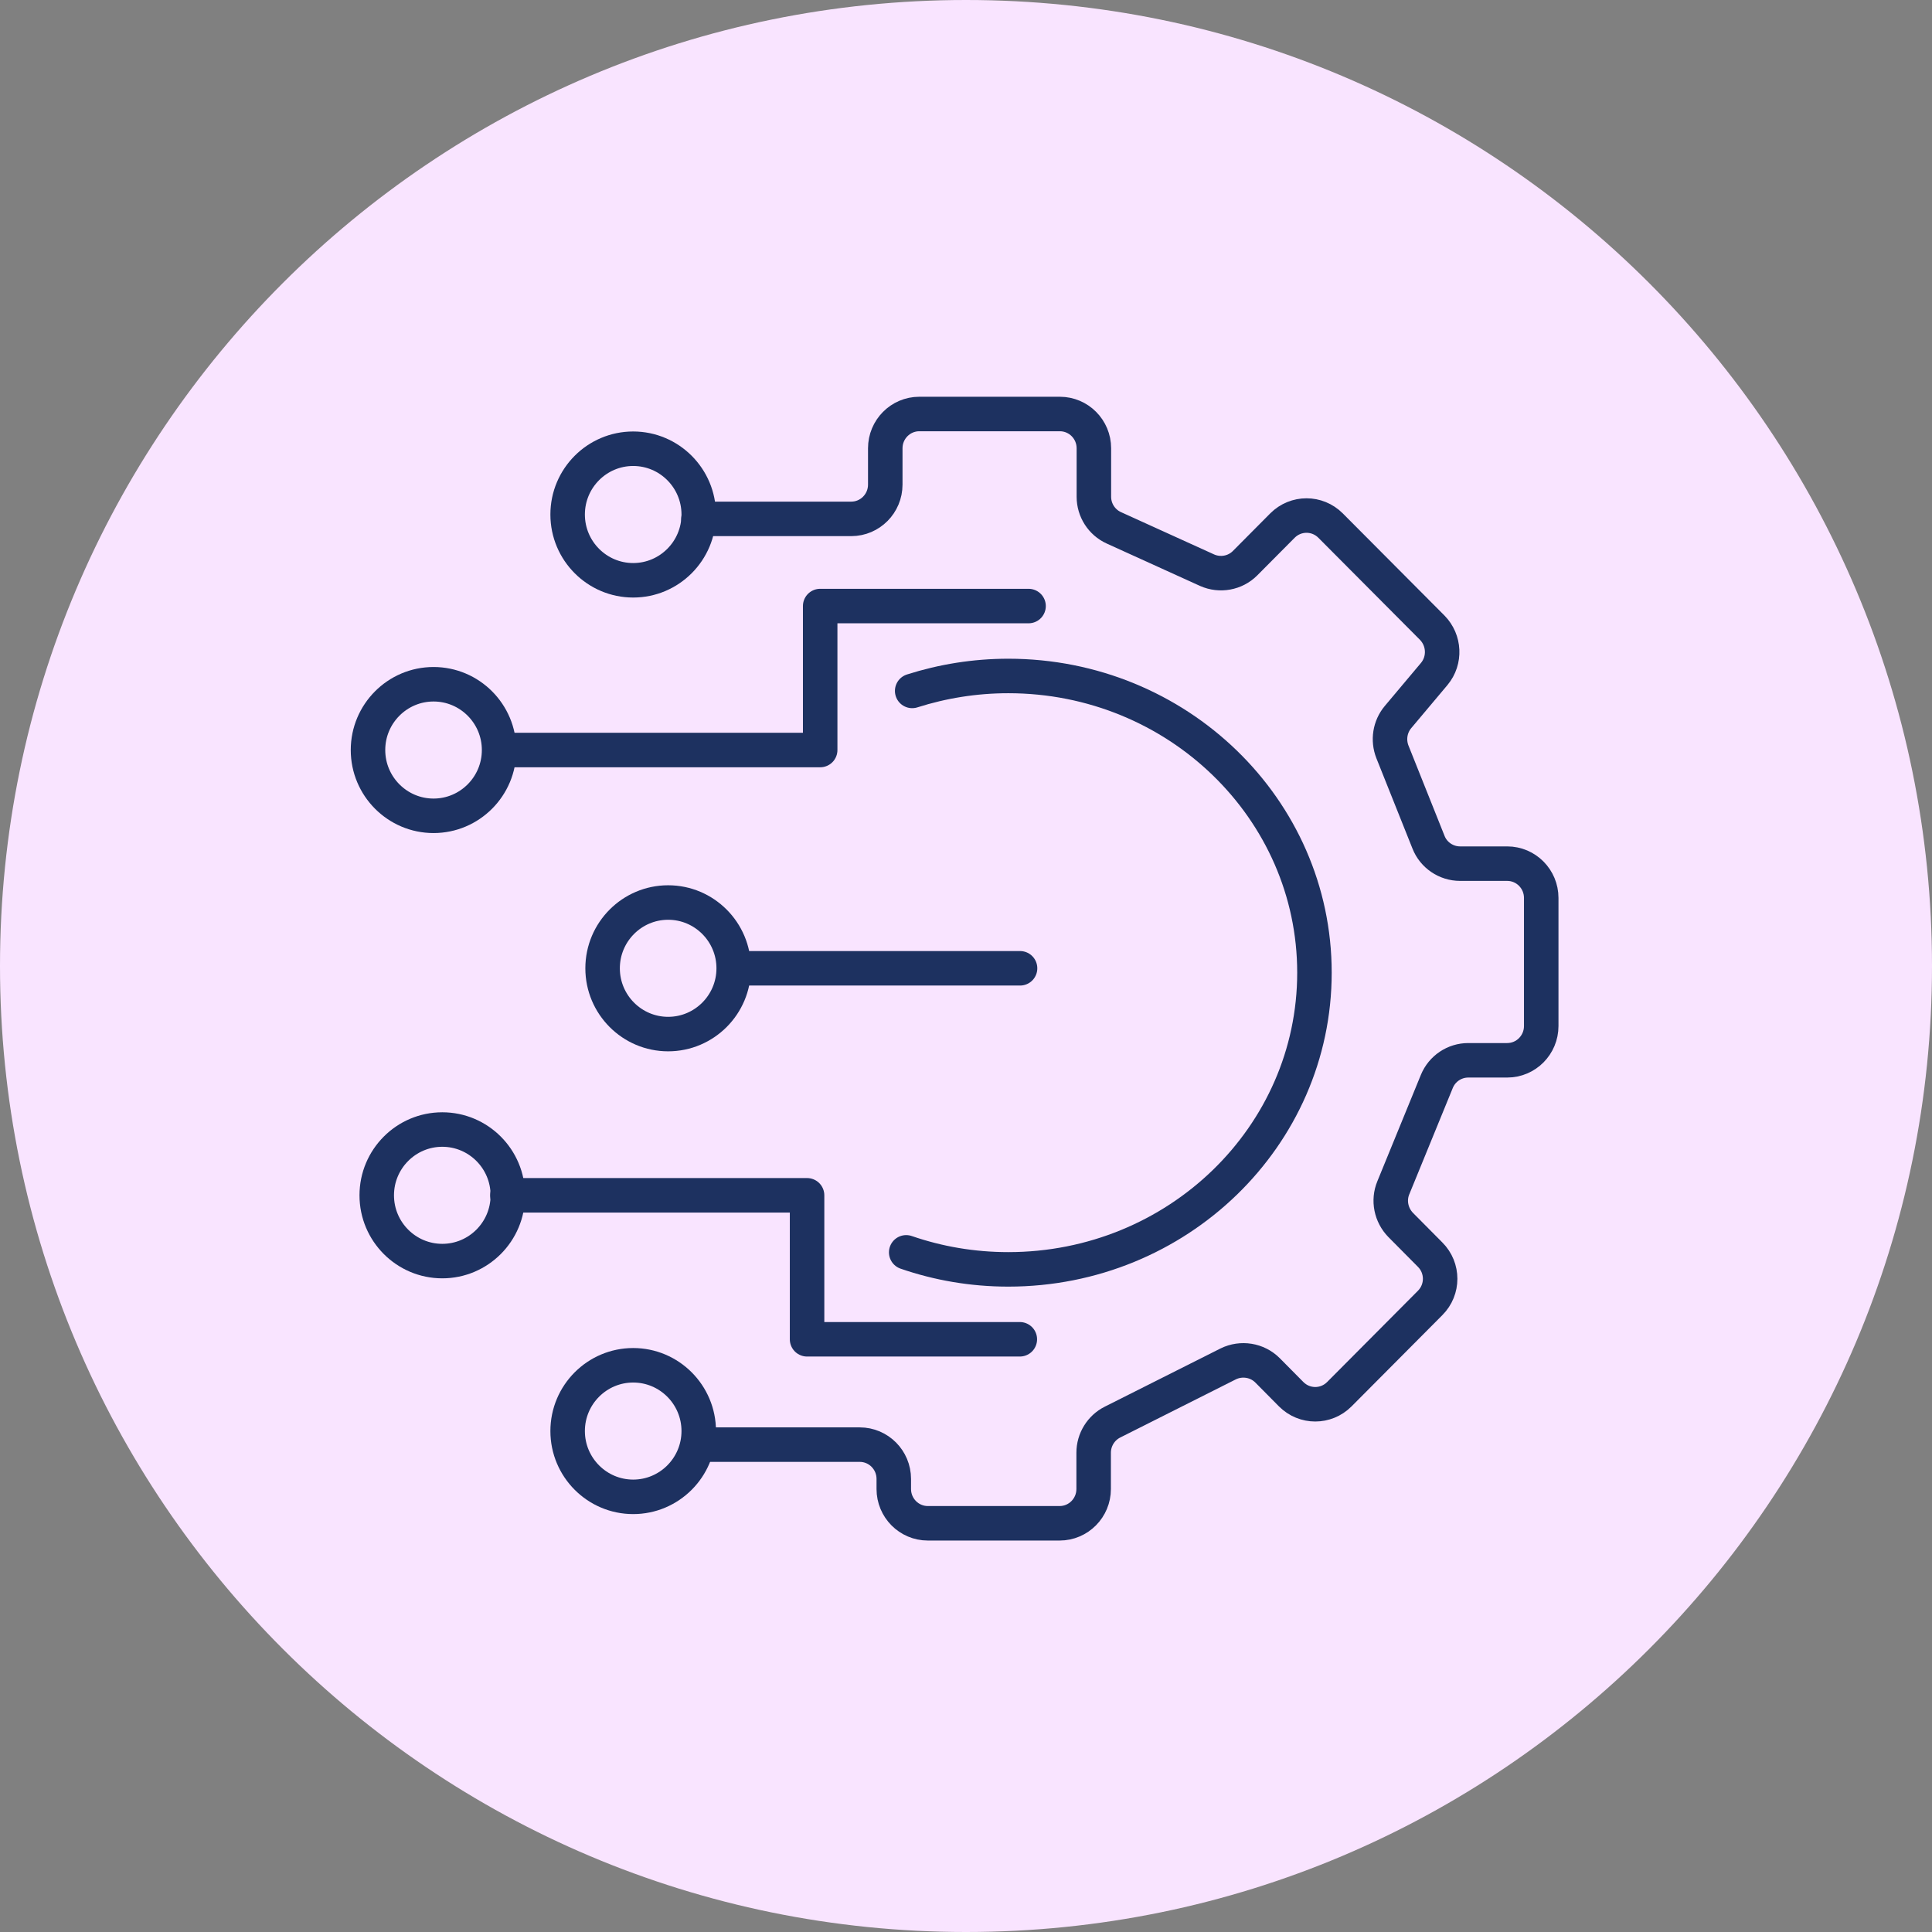 <svg width="84" height="84" viewBox="0 0 84 84" fill="none" xmlns="http://www.w3.org/2000/svg">
<rect x="0" y="0" width="84" height="84" fill="#808080" stroke="none"/>
<path d="M42 84C65.196 84 84 65.196 84 42C84 18.804 65.196 0 42 0C18.804 0 0 18.804 0 42C0 65.196 18.804 84 42 84Z" fill="#F9E4FF"/>
<path d="M30.37 22.56H37.01C37.83 22.56 38.49 21.89 38.49 21.07V19.49C38.49 18.67 39.15 18 39.97 18H46.08C46.9 18 47.56 18.67 47.56 19.49V21.6C47.56 22.18 47.9 22.71 48.43 22.95L52.48 24.79C53.04 25.04 53.7 24.92 54.13 24.49L55.76 22.85C56.34 22.27 57.27 22.27 57.85 22.85L62.27 27.29C62.81 27.84 62.85 28.71 62.36 29.3L60.78 31.18C60.43 31.6 60.34 32.18 60.54 32.69L62.11 36.62C62.33 37.18 62.88 37.55 63.48 37.55H65.53C66.35 37.55 67.01 38.22 67.01 39.04V44.61C67.01 45.43 66.35 46.1 65.53 46.1H63.84C63.24 46.1 62.7 46.46 62.47 47.02L60.58 51.64C60.35 52.19 60.48 52.83 60.9 53.26L62.18 54.55C62.76 55.13 62.76 56.07 62.18 56.65L58.23 60.62C57.65 61.2 56.72 61.2 56.14 60.62L55.11 59.58C54.66 59.13 53.97 59.02 53.4 59.3L48.37 61.83C47.87 62.08 47.55 62.6 47.55 63.16V64.74C47.55 65.56 46.89 66.23 46.07 66.23H40.34C39.52 66.23 38.86 65.56 38.86 64.74V64.3C38.86 63.48 38.2 62.81 37.38 62.81H30.36" stroke="#1D3160" stroke-width="1.5" stroke-linecap="round" stroke-linejoin="round"/>
<path d="M39.66 30.04C40.98 29.62 42.38 29.39 43.84 29.39C51.19 29.39 57.15 35.17 57.15 42.29C57.15 49.41 51.19 55.19 43.84 55.19C42.28 55.19 40.79 54.93 39.4 54.45" stroke="#1D3160" stroke-width="1.5" stroke-linecap="round" stroke-linejoin="round"/>
<path d="M44.72 26.35H35.66V32.61H21.88M32.26 42.1H44.35M22.06 51.97H35.09V58.23H44.34" stroke="#1D3160" stroke-width="1.5" stroke-linecap="round" stroke-linejoin="round"/>
<path d="M27.53 25.23C29.1 25.23 30.38 23.95 30.38 22.37C30.38 20.79 29.1 19.51 27.53 19.51C25.96 19.51 24.68 20.79 24.68 22.37C24.68 23.95 25.96 25.23 27.53 25.23Z" stroke="#1D3160" stroke-width="1.5" stroke-linecap="round" stroke-linejoin="round"/>
<path d="M18.85 35.47C20.42 35.47 21.7 34.19 21.7 32.61C21.7 31.03 20.42 29.75 18.85 29.75C17.28 29.75 16 31.03 16 32.61C16 34.19 17.28 35.47 18.85 35.47Z" stroke="#1D3160" stroke-width="1.5" stroke-linecap="round" stroke-linejoin="round"/>
<path d="M29.05 44.96C30.62 44.96 31.9 43.68 31.9 42.1C31.9 40.52 30.62 39.24 29.05 39.24C27.48 39.24 26.2 40.52 26.2 42.1C26.2 43.68 27.48 44.96 29.05 44.96Z" stroke="#1D3160" stroke-width="1.5" stroke-linecap="round" stroke-linejoin="round"/>
<path d="M19.23 54.83C20.8 54.83 22.08 53.55 22.08 51.97C22.08 50.39 20.8 49.11 19.23 49.11C17.66 49.11 16.38 50.39 16.38 51.97C16.38 53.55 17.66 54.83 19.23 54.83Z" stroke="#1D3160" stroke-width="1.5" stroke-linecap="round" stroke-linejoin="round"/>
<path d="M27.53 65.08C29.1 65.08 30.38 63.8 30.38 62.22C30.38 60.64 29.1 59.36 27.53 59.36C25.96 59.36 24.68 60.64 24.68 62.22C24.68 63.8 25.96 65.08 27.53 65.08Z" stroke="#1D3160" stroke-width="1.5" stroke-linecap="round" stroke-linejoin="round"/>
</svg>
